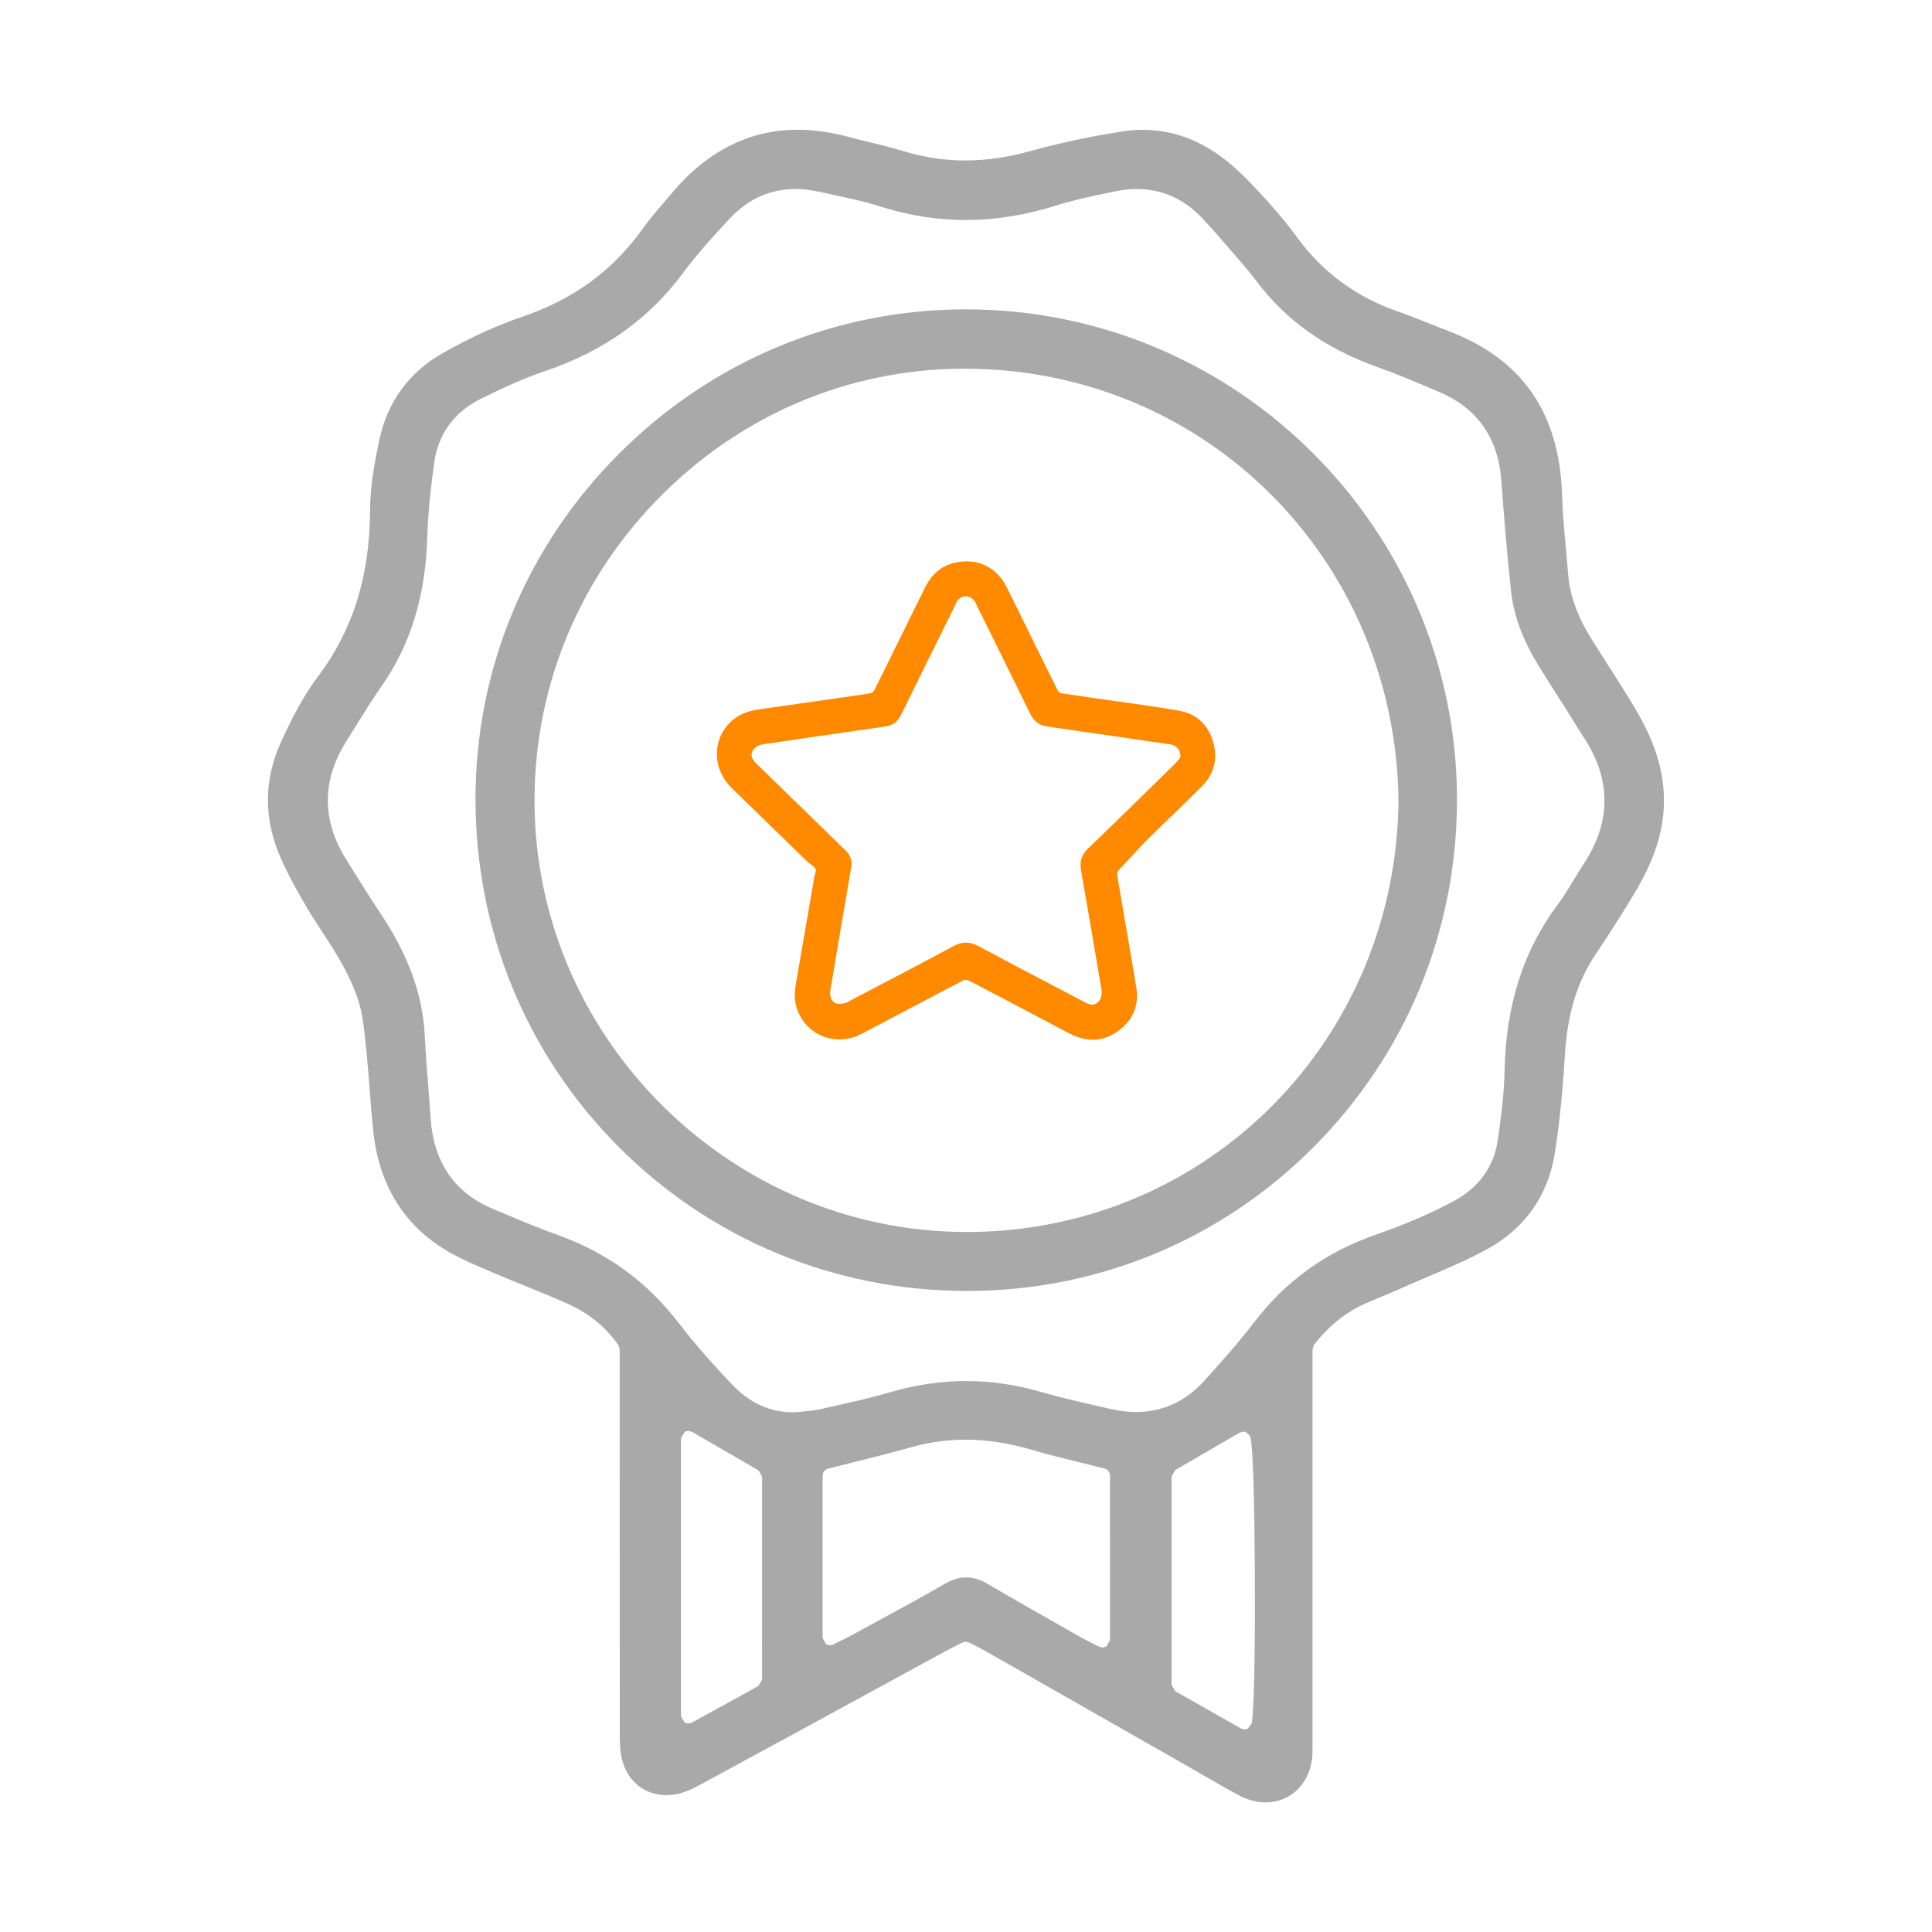 <?xml version="1.0" encoding="utf-8"?>
<!-- Generator: Adobe Illustrator 25.4.1, SVG Export Plug-In . SVG Version: 6.00 Build 0)  -->
<svg version="1.1" id="Layer_1" xmlns="http://www.w3.org/2000/svg" xmlns:xlink="http://www.w3.org/1999/xlink" x="0px" y="0px"
	 viewBox="0 0 500 500" style="enable-background:new 0 0 500 500;" xml:space="preserve">
<style type="text/css">
	.st0{fill:#CC0001;}
	.st1{fill:#FFFFFF;}
	.st2{fill:#010066;}
	.st3{fill:#FFCC00;}
	.st4{fill:#ED2939;}
	.st5{fill:#969696;}
	.st6{fill:#FF8A00;stroke:#FF8A00;stroke-width:0.75;stroke-miterlimit:10;}
	.st7{fill:#A9A9A9;stroke:#A9A9A9;stroke-width:0.5;stroke-miterlimit:10;}
	.st8{fill:none;}
	.st9{fill:#FF8A00;}
	.st10{fill:#A9A9A9;stroke:#A9A9A9;stroke-width:2;stroke-miterlimit:10;}
	.st11{fill:#A9A9A9;}
	.st12{fill:#F5891F;}
	.st13{fill:#87C040;}
	.st14{fill:#61757E;}
	.st15{fill:#231F20;}
	.st16{fill:#C1122F;}
	.st17{fill:#2E368E;}
	.st18{fill:url(#SVGID_1_);}
	.st19{fill:#1A477E;}
	.st20{fill:#AB2442;}
	.st21{fill:#0524DD;}
	.st22{fill:#F47920;}
	.st23{fill:url(#SVGID_00000088853369721452615310000011624694009769163395_);}
	.st24{fill:url(#SVGID_00000167353971825651762130000003776109864026758033_);}
	.st25{fill:#F16522;}
	.st26{fill:url(#SVGID_00000090995208880396394510000002699676541943823249_);}
	.st27{fill:url(#SVGID_00000155826152454895019440000003637268867999817094_);}
	.st28{clip-path:url(#SVGID_00000174603067741242930320000015212198528919204516_);}
	.st29{fill:#CE0000;}
	.st30{fill:#D6202A;}
	.st31{fill:#1C427B;}
	.st32{fill:#FF8A00;stroke:#FF8A00;stroke-miterlimit:10;}
	.st33{fill:#252525;}
	.st34{fill:#BA1F63;}
	.st35{clip-path:url(#SVGID_00000106140451110979863850000003949963036479352720_);fill:#FBB41C;}
	.st36{clip-path:url(#SVGID_00000106140451110979863850000003949963036479352720_);fill:#358FCD;}
	.st37{clip-path:url(#SVGID_00000106140451110979863850000003949963036479352720_);fill:#EB1F26;}
	.st38{clip-path:url(#SVGID_00000106140451110979863850000003949963036479352720_);fill:#691E5B;}
	.st39{fill:#FFFFFF;stroke:#FFFFFF;stroke-miterlimit:10;}
	.st40{fill:#BD9A61;}
	.st41{fill:#B90C13;}
	.st42{fill:url(#SVGID_00000178177665670495439620000004048432864463086498_);}
	.st43{fill:url(#SVGID_00000025407561481372439720000011043782706482698637_);}
	.st44{fill:url(#SVGID_00000016772019669159015650000017944940559079950986_);}
	.st45{fill:url(#SVGID_00000041286743551856519620000015423895111090295466_);}
	.st46{fill:url(#SVGID_00000084491669483475672370000017807425959096483721_);}
	.st47{fill:url(#SVGID_00000161629197097247384110000008312632614380479142_);}
	.st48{fill:url(#SVGID_00000093866540108973601080000007029428003336980658_);}
	.st49{fill:#FE439E;}
	.st50{fill:#F7931A;}
	.st51{fill:#35CBA0;}
	.st52{fill:#7747FC;}
	.st53{fill:#FDFDFD;}
	.st54{fill:#C9BBF2;}
	.st55{opacity:0.6;}
	.st56{fill:#CDC0E2;}
	.st57{fill:#9680EA;}
	.st58{fill:#CCC2FF;}
	.st59{fill:#E5E5E5;}
	.st60{fill:#F8F8F8;}
	.st61{fill:#696969;}
</style>
<g>
	<g>
		<path class="st11" d="M354.07,337.04c1.17-0.5,2.35-0.99,3.53-1.49c2.22-0.93,4.52-1.9,6.75-2.89c1.99-0.89,4.02-1.76,5.99-2.6
			c4.9-2.09,9.97-4.26,14.65-6.84c9.58-5.27,15.57-13.73,17.34-24.47c1.5-9.13,2.21-18.4,2.71-26.26
			c0.65-10.32,3.18-18.45,7.95-25.58c4.38-6.55,7.77-11.92,10.68-16.89c5.21-8.93,7.4-16.92,6.89-25.15
			c-0.42-6.89-2.76-13.72-7.37-21.49c-2.3-3.89-4.79-7.77-7.2-11.52c-1.31-2.04-2.66-4.15-3.97-6.24
			c-3.75-5.99-5.71-11.37-6.17-16.92c-0.16-1.99-0.34-3.98-0.53-5.97c-0.44-4.78-0.89-9.72-1.05-14.61
			c-0.69-21.3-10.31-35.18-29.41-42.45c-1.64-0.63-3.3-1.29-4.9-1.93c-2.65-1.06-5.4-2.16-8.12-3.1
			c-10.77-3.71-19.55-10.16-26.11-19.16c-2.21-3.03-4.68-6.06-7.57-9.26c-2.62-2.91-5.69-6.26-9.01-9.17
			c-7.13-6.27-14.99-9.45-23.34-9.45c-1.75,0-3.54,0.14-5.33,0.42c-8.23,1.27-16.29,2.99-23.95,5.11c-5.82,1.61-11.29,2.4-16.74,2.4
			c-5.43,0-10.83-0.82-16.06-2.44c-2.76-0.85-5.65-1.56-8.44-2.23c-1.81-0.44-3.67-0.89-5.51-1.39c-4.65-1.25-9.15-1.89-13.39-1.89
			c-12.54,0-23.56,5.61-32.75,16.67c-0.74,0.89-1.5,1.78-2.26,2.66c-1.73,2.02-3.53,4.11-5.06,6.27
			c-7.69,10.84-17.94,18.32-31.33,22.86c-6.5,2.21-13.18,5.27-20.44,9.36c-8.58,4.85-14.22,12.51-16.31,22.17
			c-1.27,5.9-2.45,12.23-2.47,18.54c-0.05,16.99-4.49,31.09-13.56,43.09c-3.93,5.2-6.97,11.35-9.42,16.69
			c-4.55,9.9-4.6,20.06-0.14,30.18c2.07,4.69,4.64,9.19,6.64,12.6c1.28,2.17,2.7,4.34,4.07,6.44c2,3.06,4.06,6.22,5.81,9.53
			c2.61,4.95,4.15,9.27,4.71,13.24c0.85,6.01,1.33,12.15,1.79,18.08c0.26,3.4,0.54,6.91,0.88,10.35
			c1.53,15.46,9.08,26.63,22.43,33.2c3.28,1.61,6.73,3.06,10.07,4.47l0.07,0.03c2.21,0.93,4.48,1.85,6.68,2.74
			c3.64,1.47,7.39,2.99,11.05,4.63c5.54,2.48,9.86,5.99,13.19,10.73l0.34,1.08v2.78v3.08l0,17.58c0,25.31,0,50.63,0.02,75.94
			c0,1.99,0.03,3.93,0.35,5.72c1.12,6.26,5.72,10.3,11.73,10.3l2.01-0.15c2.4-0.34,4.85-1.54,6.72-2.55
			c15.39-8.33,31.01-16.85,46.12-25.09c5.7-3.11,11.39-6.21,17.09-9.32c1.04-0.57,2.11-1.11,3.14-1.63l1.49-0.76l0.86-0.21l0.85,0.2
			l1.14,0.56c0.81,0.4,1.58,0.78,2.35,1.21c13.59,7.73,27.17,15.47,40.76,23.21l11.64,6.63c1.47,0.84,2.93,1.68,4.39,2.53
			c3.19,1.85,6.49,3.77,9.79,5.5c2.2,1.16,4.46,1.74,6.71,1.74c6.81,0,11.91-5.35,12.13-12.72l0.01-1.74l0-0.54l0-72.01v-13.09
			v-11.52v-5.68l0.41-1.16C344.14,342.85,348.58,339.38,354.07,337.04z M197.21,434.71l-0.97,1.64l-17.22,9.48l-0.9,0.23l-0.95-0.26
			l-0.92-1.61v-72.02l0.94-1.62l0.94-0.25l0.94,0.25l10.64,6.16l6.58,3.81l0.94,1.62V434.71z M287.24,424.5l-0.89,1.6l-0.98,0.28
			l-0.85-0.2l-1.74-0.87c-1.15-0.56-2.14-1.05-3.13-1.62c-1.73-0.98-3.45-1.96-5.18-2.94c-6.16-3.49-12.53-7.11-18.74-10.78
			c-1.98-1.17-3.82-1.74-5.65-1.74c-1.81,0-3.65,0.55-5.63,1.7c-5.87,3.39-11.92,6.67-17.77,9.85c-2.13,1.15-4.26,2.31-6.38,3.47
			c-0.92,0.5-1.85,0.96-2.93,1.49l-1.76,0.87l-0.84,0.2l-0.98-0.28l-0.89-1.6v-42.02c0-0.86,0.58-1.6,1.41-1.82
			c2.2-0.56,4.41-1.12,6.62-1.67c4.88-1.22,9.93-2.48,14.85-3.87c4.61-1.3,9.36-1.96,14.13-1.96c5.41,0,11.07,0.86,16.81,2.54
			c4.25,1.25,8.5,2.29,13,3.4c2.02,0.5,4.06,1,6.13,1.53c0.83,0.21,1.41,0.96,1.41,1.82V424.5z M323.95,446.02l-1.04,1.38l-0.8,0.18
			l-0.93-0.24l-5.83-3.31l-11.19-6.35l-0.95-1.63v-53.96l0.93-1.62l16.71-9.72l0.94-0.25l0.58,0.09l1.14,1.03
			c0.92,2.09,1.17,23.1,1.24,35.44C324.84,422.3,324.68,441.65,323.95,446.02z M324.57,342.2c-3.9,5.1-8.11,9.83-12.82,15.06
			c-4.88,5.42-10.85,8.17-17.73,8.17c-2.11,0-4.33-0.26-6.59-0.78l-2.39-0.55c-5.22-1.19-10.61-2.42-15.85-3.93
			c-6.36-1.83-12.79-2.76-19.13-2.76c-6.42,0-12.97,0.95-19.45,2.84c-5.06,1.47-10.27,2.64-15.31,3.77
			c-0.98,0.22-1.97,0.44-2.95,0.66c-1.46,0.33-2.93,0.47-4.35,0.6l-1.84,0.19l-0.15,0.01l-0.82,0.02c-5.88,0-11.14-2.39-15.65-7.11
			c-5.49-5.75-10.04-10.99-13.91-16.02c-8.3-10.79-18.64-18.27-31.6-22.88c-4.6-1.64-9.16-3.56-13.57-5.42
			c-1-0.42-1.99-0.84-2.99-1.26c-9.86-4.13-15.26-12.03-16.03-23.46c-0.18-2.69-0.4-5.43-0.6-8.07c-0.34-4.39-0.7-8.92-0.92-13.4
			c-0.53-10.41-4.21-20.61-11.25-31.18c-2.72-4.08-5.35-8.3-7.9-12.38l-1.16-1.86c-6.36-10.17-6.35-20.46,0.02-30.6
			c0.8-1.27,1.59-2.55,2.38-3.83c2.14-3.46,4.35-7.03,6.73-10.43c7.52-10.74,11.39-23.36,11.84-38.58
			c0.2-6.88,1.02-13.59,1.79-19.25c1.02-7.46,5.23-13.21,12.19-16.63c5.13-2.52,10.68-5.13,16.51-7.11
			c15.18-5.15,26.89-13.49,35.79-25.5c3.78-5.1,8.18-9.89,12.01-13.98c4.74-5.07,10.46-7.64,16.99-7.64c1.96,0,4.02,0.24,6.1,0.71
			c1.32,0.3,2.65,0.58,3.97,0.86c3.84,0.81,7.8,1.65,11.63,2.88c7.38,2.37,14.9,3.58,22.37,3.58c7.64,0,15.5-1.26,23.35-3.74
			c4.38-1.38,8.92-2.34,13.32-3.26l1.84-0.39c1.97-0.42,3.92-0.63,5.77-0.63c6.49,0,12.17,2.52,16.88,7.5
			c2.69,2.84,5.28,5.85,7.78,8.75c0.72,0.84,1.45,1.68,2.17,2.52c1.64,1.89,3.02,3.58,4.22,5.17c7.6,10.1,17.75,17.31,31.03,22.06
			c5.21,1.86,10.36,4.05,15.35,6.17l0.78,0.33c9.88,4.19,15.3,11.89,16.12,22.88c0.68,9.17,1.45,19.01,2.53,28.78
			c0.67,6.15,2.93,12.31,6.9,18.84c1.59,2.61,3.26,5.23,4.88,7.77c0.87,1.36,1.73,2.71,2.59,4.07c0.56,0.89,1.11,1.78,1.66,2.67
			c0.9,1.46,1.83,2.98,2.79,4.43c7.12,10.84,7.13,21.83,0,32.68c-0.86,1.31-1.7,2.69-2.51,4.02c-1.35,2.23-2.75,4.54-4.36,6.7
			c-8.8,11.83-13.26,25.79-13.63,42.69c-0.14,6.33-0.95,12.55-1.81,18.33c-0.98,6.58-4.75,11.87-10.92,15.32
			c-3.51,1.96-7.15,3.6-10.26,4.94c-3,1.3-6.32,2.58-10.15,3.92C343.15,324.01,332.79,331.45,324.57,342.2z"/>
		<path class="st11" d="M250.19,80.06l-0.22,0c-33.76,0-65.59,13.22-89.63,37.22c-24.06,24.02-37.3,55.84-37.28,89.6
			c0.02,34.08,13.2,66.04,37.09,89.97c23.85,23.89,55.67,37.12,89.61,37.25l0.51,0c33.88,0,65.73-13.21,89.66-37.21
			c23.92-23.98,37.11-55.88,37.14-89.82C377.13,137.17,320.22,80.18,250.19,80.06z M251.92,318.83l-1.74,0.01
			c-60.36,0-110.52-49-111.82-109.22c-0.65-30.06,10.6-58.56,31.67-80.25c21.05-21.67,49.01-33.73,78.74-33.95l0.89,0
			c62,0,111.32,48.99,112.27,111.52C361.47,268.75,313.15,317.88,251.92,318.83z"/>
	</g>
	<path class="st32" d="M303.31,210.36c2.47-2.38,4.93-4.77,7.36-7.2c3.14-3.15,4.06-6.93,2.73-11.24c-1.32-4.28-4.19-6.82-8.52-7.55
		c-5.1-0.86-10.32-1.6-15.36-2.31c-2.23-0.31-4.46-0.63-6.69-0.95l-5.6-0.82l-2.57-0.38c-0.61-0.09-1.13-0.47-1.4-1.02l-1.59-3.22
		l-4.42-8.96l-2.19-4.47c-1.67-3.41-3.34-6.82-5.06-10.21c-2.01-3.97-5.6-6.25-9.85-6.25c-0.7,0-1.42,0.06-2.15,0.18
		c-3.65,0.62-6.26,2.6-8.01,6.06c-1.43,2.83-2.82,5.67-4.22,8.51l-2.01,4.09l-4.96,10.04l-2.07,4.18c-0.25,0.51-0.73,0.88-1.29,1
		l-0.55,0.12c-0.41,0.09-0.77,0.17-1.13,0.22c-9.04,1.3-18.09,2.6-27.13,3.88c-2.58,0.37-4.41,1.02-5.93,2.1
		c-2.74,1.95-4.39,4.84-4.64,8.11c-0.26,3.39,1.06,6.77,3.62,9.27c6.47,6.33,12.96,12.64,19.45,18.94c0.34,0.33,0.73,0.61,1.12,0.9
		c0.22,0.17,0.45,0.33,0.66,0.5c0.64,0.5,0.88,1.36,0.59,2.13c-0.17,0.45-0.21,0.73-0.27,1.09l-0.05,0.3l-2.32,13.41l-2.18,12.6
		c-0.37,2.16-0.76,4.4-0.22,6.56c1.28,5.1,5.62,8.53,10.79,8.53c1.85,0,3.66-0.45,5.38-1.34c3.8-1.96,7.57-3.96,11.35-5.96
		l5.46-2.88l6.63-3.48l2.99-1.57c0.27-0.14,0.57-0.21,0.87-0.21c0.28,0,0.55,0.06,0.81,0.18l0.42,0.2c0.31,0.15,0.6,0.28,0.88,0.43
		l10.44,5.49l9.46,4.98c0.6,0.32,1.2,0.64,1.8,0.97c1.42,0.77,2.76,1.5,4.15,2.12c1.69,0.76,3.36,1.15,4.95,1.15
		c2.25,0,4.42-0.78,6.45-2.32c3.55-2.68,4.99-6.25,4.29-10.59c-0.87-5.38-1.8-10.76-2.73-16.13l-1.28-7.44
		c-0.26-1.5-0.5-3-0.71-4.25l-0.22-1.36c-0.09-0.57,0.08-1.15,0.48-1.58c0.86-0.92,1.67-1.81,2.46-2.67
		c1.69-1.85,3.29-3.6,4.98-5.28C298.78,214.74,301.05,212.55,303.31,210.36z M281.9,219.99c-1.55,1.49-2.02,3.02-1.62,5.28
		c1.95,11.01,3.77,21.79,5.29,30.89c0.16,0.98-0.03,2.4-0.85,3.35c-0.54,0.64-1.28,0.99-2.09,0.99c-0.84,0-1.51-0.37-2-0.63
		l-0.17-0.09l-7.46-3.91c-6.53-3.42-13.29-6.96-19.9-10.52c-1.14-0.61-2.16-0.91-3.12-0.91c-0.95,0-1.94,0.29-3.02,0.87
		c-6.47,3.5-13.08,6.96-19.48,10.31l-7.48,3.92c-0.37,0.23-0.81,0.5-1.4,0.58l-0.3,0.05c-0.38,0.06-0.77,0.12-1.12,0.12
		c-0.66,0-1.22-0.18-1.67-0.52c-1.11-0.85-1.28-2.52-1.13-3.44c1.77-10.64,3.58-21.27,5.42-31.89c0.28-1.6-0.13-2.83-1.33-4
		l-12.81-12.48l-4.87-4.75l-1.47-1.43c-1.31-1.28-2.62-2.56-3.94-3.83c-1.45-1.4-1.76-2.78-0.91-4.09c0.64-0.99,1.86-1.57,2.78-1.71
		c6.83-1.02,13.67-2.01,20.51-3l5.61-0.81l1.45-0.21c1.51-0.22,3.03-0.43,4.54-0.68c1.56-0.26,2.62-1.11,3.43-2.76
		c4.58-9.34,9.19-18.66,13.81-27.98c0.05-0.11,0.1-0.23,0.15-0.35c0.31-0.76,1.05-2.53,3.21-2.53c2.23,0.09,2.94,1.8,3.24,2.53
		c0.05,0.12,0.09,0.23,0.15,0.34l1.66,3.34c4.04,8.16,8.08,16.33,12.08,24.51c0.89,1.82,2.13,2.71,4.16,3
		c6.83,0.96,13.65,1.96,20.47,2.96c3.66,0.54,7.31,1.07,10.97,1.6c0.72,0.1,2.9,0.42,3.29,3.17c0.08,0.54-0.09,1.09-0.46,1.5
		l-0.34,0.39c-0.31,0.37-0.65,0.76-1.02,1.12l-5.03,4.92C293.41,208.83,287.68,214.43,281.9,219.99z"/>
</g>
</svg>
